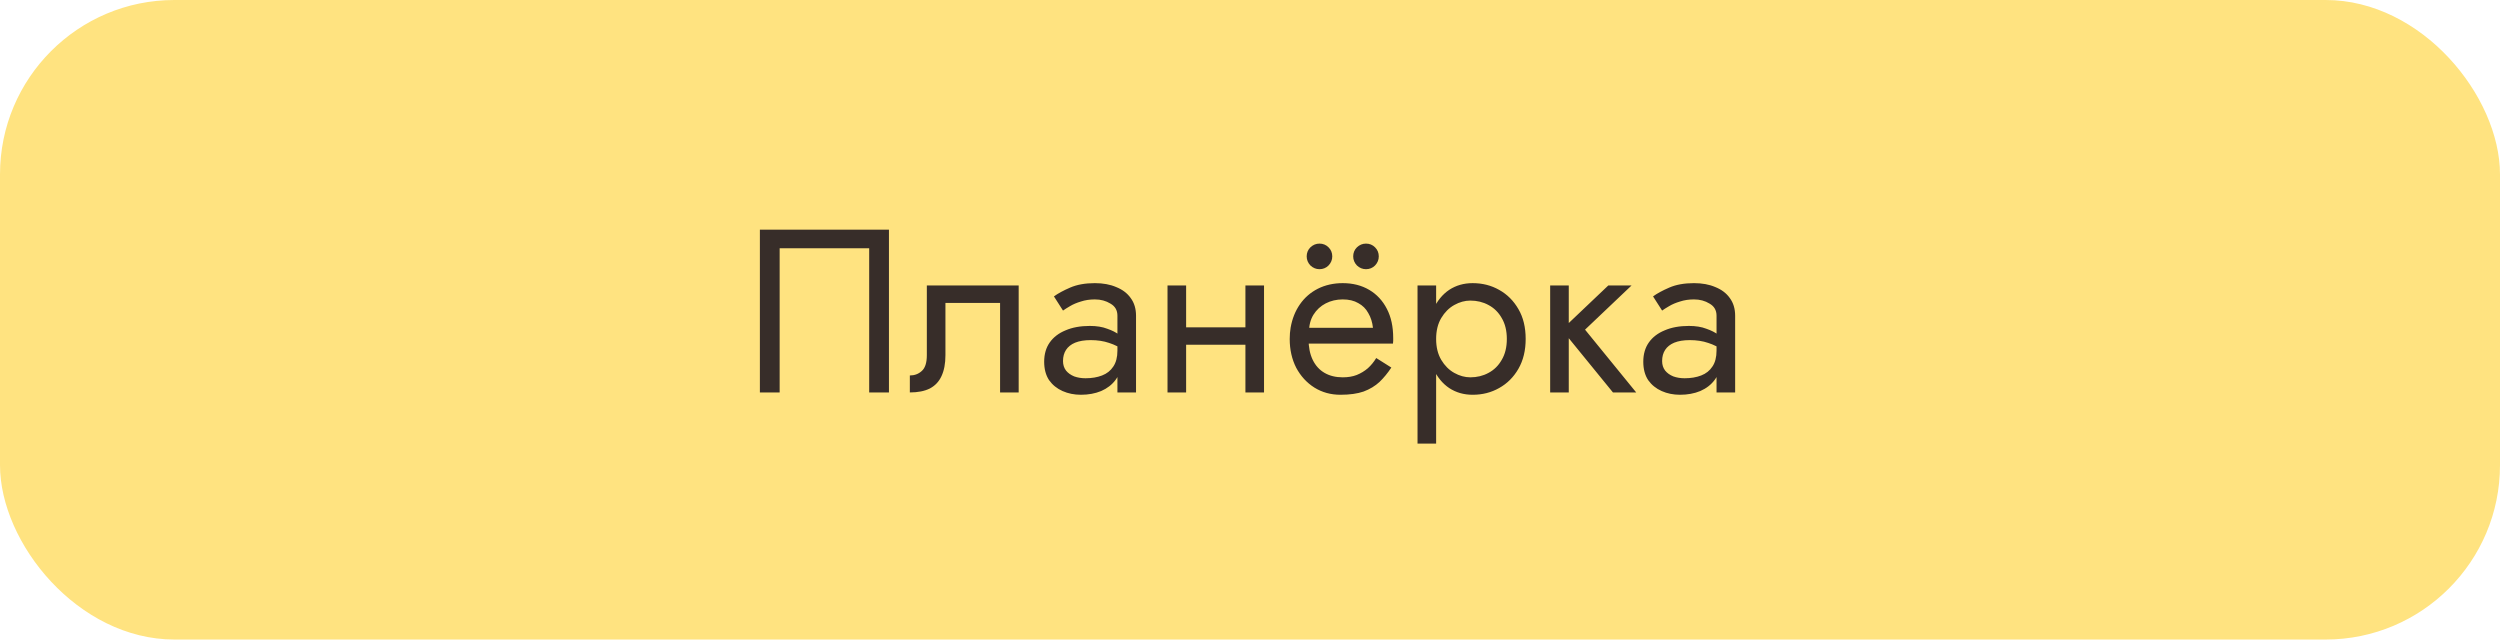 <?xml version="1.0" encoding="UTF-8"?> <svg xmlns="http://www.w3.org/2000/svg" width="172" height="44" viewBox="0 0 172 44" fill="none"><rect width="172" height="44" rx="12" fill="#FFE380"></rect><path opacity="0.8" d="M59.8 17.08H53.64V27H52.28V15.8H61.16V27H59.8V17.08ZM70.085 19.64V27H68.805V20.84H65.046V24.44C65.046 25.016 64.955 25.496 64.773 25.88C64.603 26.253 64.336 26.536 63.974 26.728C63.611 26.909 63.152 27 62.597 27V25.832C62.917 25.832 63.19 25.731 63.413 25.528C63.648 25.325 63.766 24.963 63.766 24.44V19.64H70.085ZM73.135 24.84C73.135 25.096 73.205 25.315 73.343 25.496C73.482 25.667 73.669 25.8 73.903 25.896C74.138 25.981 74.399 26.024 74.687 26.024C75.114 26.024 75.493 25.96 75.823 25.832C76.154 25.704 76.41 25.501 76.591 25.224C76.783 24.947 76.879 24.579 76.879 24.12L77.135 24.92C77.135 25.389 77.007 25.795 76.751 26.136C76.506 26.467 76.175 26.723 75.759 26.904C75.343 27.075 74.879 27.16 74.367 27.16C73.909 27.16 73.487 27.075 73.103 26.904C72.719 26.733 72.41 26.483 72.175 26.152C71.951 25.811 71.839 25.389 71.839 24.888C71.839 24.365 71.967 23.923 72.223 23.56C72.479 23.197 72.842 22.92 73.311 22.728C73.781 22.525 74.335 22.424 74.975 22.424C75.445 22.424 75.845 22.488 76.175 22.616C76.517 22.733 76.789 22.872 76.991 23.032C77.194 23.181 77.333 23.304 77.407 23.4V24.152C77.045 23.896 76.677 23.709 76.303 23.592C75.93 23.464 75.509 23.4 75.039 23.4C74.613 23.4 74.255 23.459 73.967 23.576C73.69 23.693 73.482 23.859 73.343 24.072C73.205 24.285 73.135 24.541 73.135 24.84ZM73.135 21.368L72.511 20.392C72.789 20.189 73.162 19.987 73.631 19.784C74.101 19.581 74.666 19.48 75.327 19.48C75.893 19.48 76.383 19.571 76.799 19.752C77.226 19.923 77.557 20.173 77.791 20.504C78.037 20.835 78.159 21.24 78.159 21.72V27H76.879V21.72C76.879 21.347 76.719 21.069 76.399 20.888C76.09 20.696 75.733 20.6 75.327 20.6C74.975 20.6 74.655 20.648 74.367 20.744C74.079 20.829 73.829 20.936 73.615 21.064C73.413 21.181 73.253 21.283 73.135 21.368ZM81.077 23.72V22.52H86.517V23.72H81.077ZM85.685 19.64H86.965V27H85.685V19.64ZM80.325 19.64H81.605V27H80.325V19.64ZM89.548 23.64V22.552H94.46C94.417 22.168 94.311 21.832 94.14 21.544C93.98 21.245 93.751 21.016 93.452 20.856C93.164 20.685 92.806 20.6 92.38 20.6C91.953 20.6 91.564 20.691 91.212 20.872C90.86 21.053 90.577 21.315 90.364 21.656C90.161 21.987 90.06 22.381 90.06 22.84L90.028 23.32C90.028 23.885 90.124 24.365 90.316 24.76C90.508 25.155 90.78 25.453 91.132 25.656C91.484 25.859 91.9 25.96 92.38 25.96C92.743 25.96 93.062 25.907 93.34 25.8C93.628 25.683 93.884 25.528 94.108 25.336C94.332 25.133 94.524 24.899 94.684 24.632L95.724 25.288C95.478 25.661 95.207 25.992 94.908 26.28C94.609 26.557 94.246 26.776 93.82 26.936C93.393 27.085 92.86 27.16 92.22 27.16C91.558 27.16 90.961 26.995 90.428 26.664C89.905 26.333 89.489 25.88 89.18 25.304C88.881 24.717 88.732 24.056 88.732 23.32C88.732 23.181 88.737 23.048 88.748 22.92C88.758 22.792 88.775 22.664 88.796 22.536C88.903 21.928 89.116 21.395 89.436 20.936C89.756 20.477 90.166 20.12 90.668 19.864C91.18 19.608 91.751 19.48 92.38 19.48C93.073 19.48 93.681 19.635 94.204 19.944C94.727 20.253 95.132 20.691 95.42 21.256C95.708 21.811 95.852 22.477 95.852 23.256C95.852 23.32 95.852 23.384 95.852 23.448C95.852 23.512 95.847 23.576 95.836 23.64H89.548ZM93.1 17.64C93.1 17.395 93.185 17.187 93.356 17.016C93.537 16.845 93.745 16.76 93.98 16.76C94.225 16.76 94.433 16.845 94.604 17.016C94.775 17.187 94.86 17.395 94.86 17.64C94.86 17.875 94.775 18.083 94.604 18.264C94.433 18.435 94.225 18.52 93.98 18.52C93.745 18.52 93.537 18.435 93.356 18.264C93.185 18.083 93.1 17.875 93.1 17.64ZM89.9 17.64C89.9 17.395 89.985 17.187 90.156 17.016C90.337 16.845 90.545 16.76 90.78 16.76C91.025 16.76 91.233 16.845 91.404 17.016C91.575 17.187 91.66 17.395 91.66 17.64C91.66 17.875 91.575 18.083 91.404 18.264C91.233 18.435 91.025 18.52 90.78 18.52C90.545 18.52 90.337 18.435 90.156 18.264C89.985 18.083 89.9 17.875 89.9 17.64ZM98.806 30.52H97.526V19.64H98.806V30.52ZM104.966 23.32C104.966 24.109 104.801 24.792 104.47 25.368C104.14 25.944 103.697 26.387 103.142 26.696C102.598 27.005 101.99 27.16 101.318 27.16C100.71 27.16 100.172 27.005 99.702 26.696C99.244 26.387 98.881 25.944 98.614 25.368C98.358 24.792 98.23 24.109 98.23 23.32C98.23 22.52 98.358 21.837 98.614 21.272C98.881 20.696 99.244 20.253 99.702 19.944C100.172 19.635 100.71 19.48 101.318 19.48C101.99 19.48 102.598 19.635 103.142 19.944C103.697 20.253 104.14 20.696 104.47 21.272C104.801 21.837 104.966 22.52 104.966 23.32ZM103.67 23.32C103.67 22.755 103.553 22.275 103.318 21.88C103.094 21.485 102.79 21.187 102.406 20.984C102.033 20.781 101.617 20.68 101.158 20.68C100.785 20.68 100.417 20.781 100.054 20.984C99.692 21.187 99.393 21.485 99.158 21.88C98.924 22.275 98.806 22.755 98.806 23.32C98.806 23.885 98.924 24.365 99.158 24.76C99.393 25.155 99.692 25.453 100.054 25.656C100.417 25.859 100.785 25.96 101.158 25.96C101.617 25.96 102.033 25.859 102.406 25.656C102.79 25.453 103.094 25.155 103.318 24.76C103.553 24.365 103.67 23.885 103.67 23.32ZM106.651 19.64H107.931V27H106.651V19.64ZM110.651 19.64H112.251L109.051 22.68L112.571 27H110.971L107.451 22.68L110.651 19.64ZM114.354 24.84C114.354 25.096 114.423 25.315 114.562 25.496C114.701 25.667 114.887 25.8 115.122 25.896C115.357 25.981 115.618 26.024 115.906 26.024C116.333 26.024 116.711 25.96 117.042 25.832C117.373 25.704 117.629 25.501 117.81 25.224C118.002 24.947 118.098 24.579 118.098 24.12L118.354 24.92C118.354 25.389 118.226 25.795 117.97 26.136C117.725 26.467 117.394 26.723 116.978 26.904C116.562 27.075 116.098 27.16 115.586 27.16C115.127 27.16 114.706 27.075 114.322 26.904C113.938 26.733 113.629 26.483 113.394 26.152C113.17 25.811 113.058 25.389 113.058 24.888C113.058 24.365 113.186 23.923 113.442 23.56C113.698 23.197 114.061 22.92 114.53 22.728C114.999 22.525 115.554 22.424 116.194 22.424C116.663 22.424 117.063 22.488 117.394 22.616C117.735 22.733 118.007 22.872 118.21 23.032C118.413 23.181 118.551 23.304 118.626 23.4V24.152C118.263 23.896 117.895 23.709 117.522 23.592C117.149 23.464 116.727 23.4 116.258 23.4C115.831 23.4 115.474 23.459 115.186 23.576C114.909 23.693 114.701 23.859 114.562 24.072C114.423 24.285 114.354 24.541 114.354 24.84ZM114.354 21.368L113.73 20.392C114.007 20.189 114.381 19.987 114.85 19.784C115.319 19.581 115.885 19.48 116.546 19.48C117.111 19.48 117.602 19.571 118.018 19.752C118.445 19.923 118.775 20.173 119.01 20.504C119.255 20.835 119.378 21.24 119.378 21.72V27H118.098V21.72C118.098 21.347 117.938 21.069 117.618 20.888C117.309 20.696 116.951 20.6 116.546 20.6C116.194 20.6 115.874 20.648 115.586 20.744C115.298 20.829 115.047 20.936 114.834 21.064C114.631 21.181 114.471 21.283 114.354 21.368Z" fill="#060013"></path></svg> 